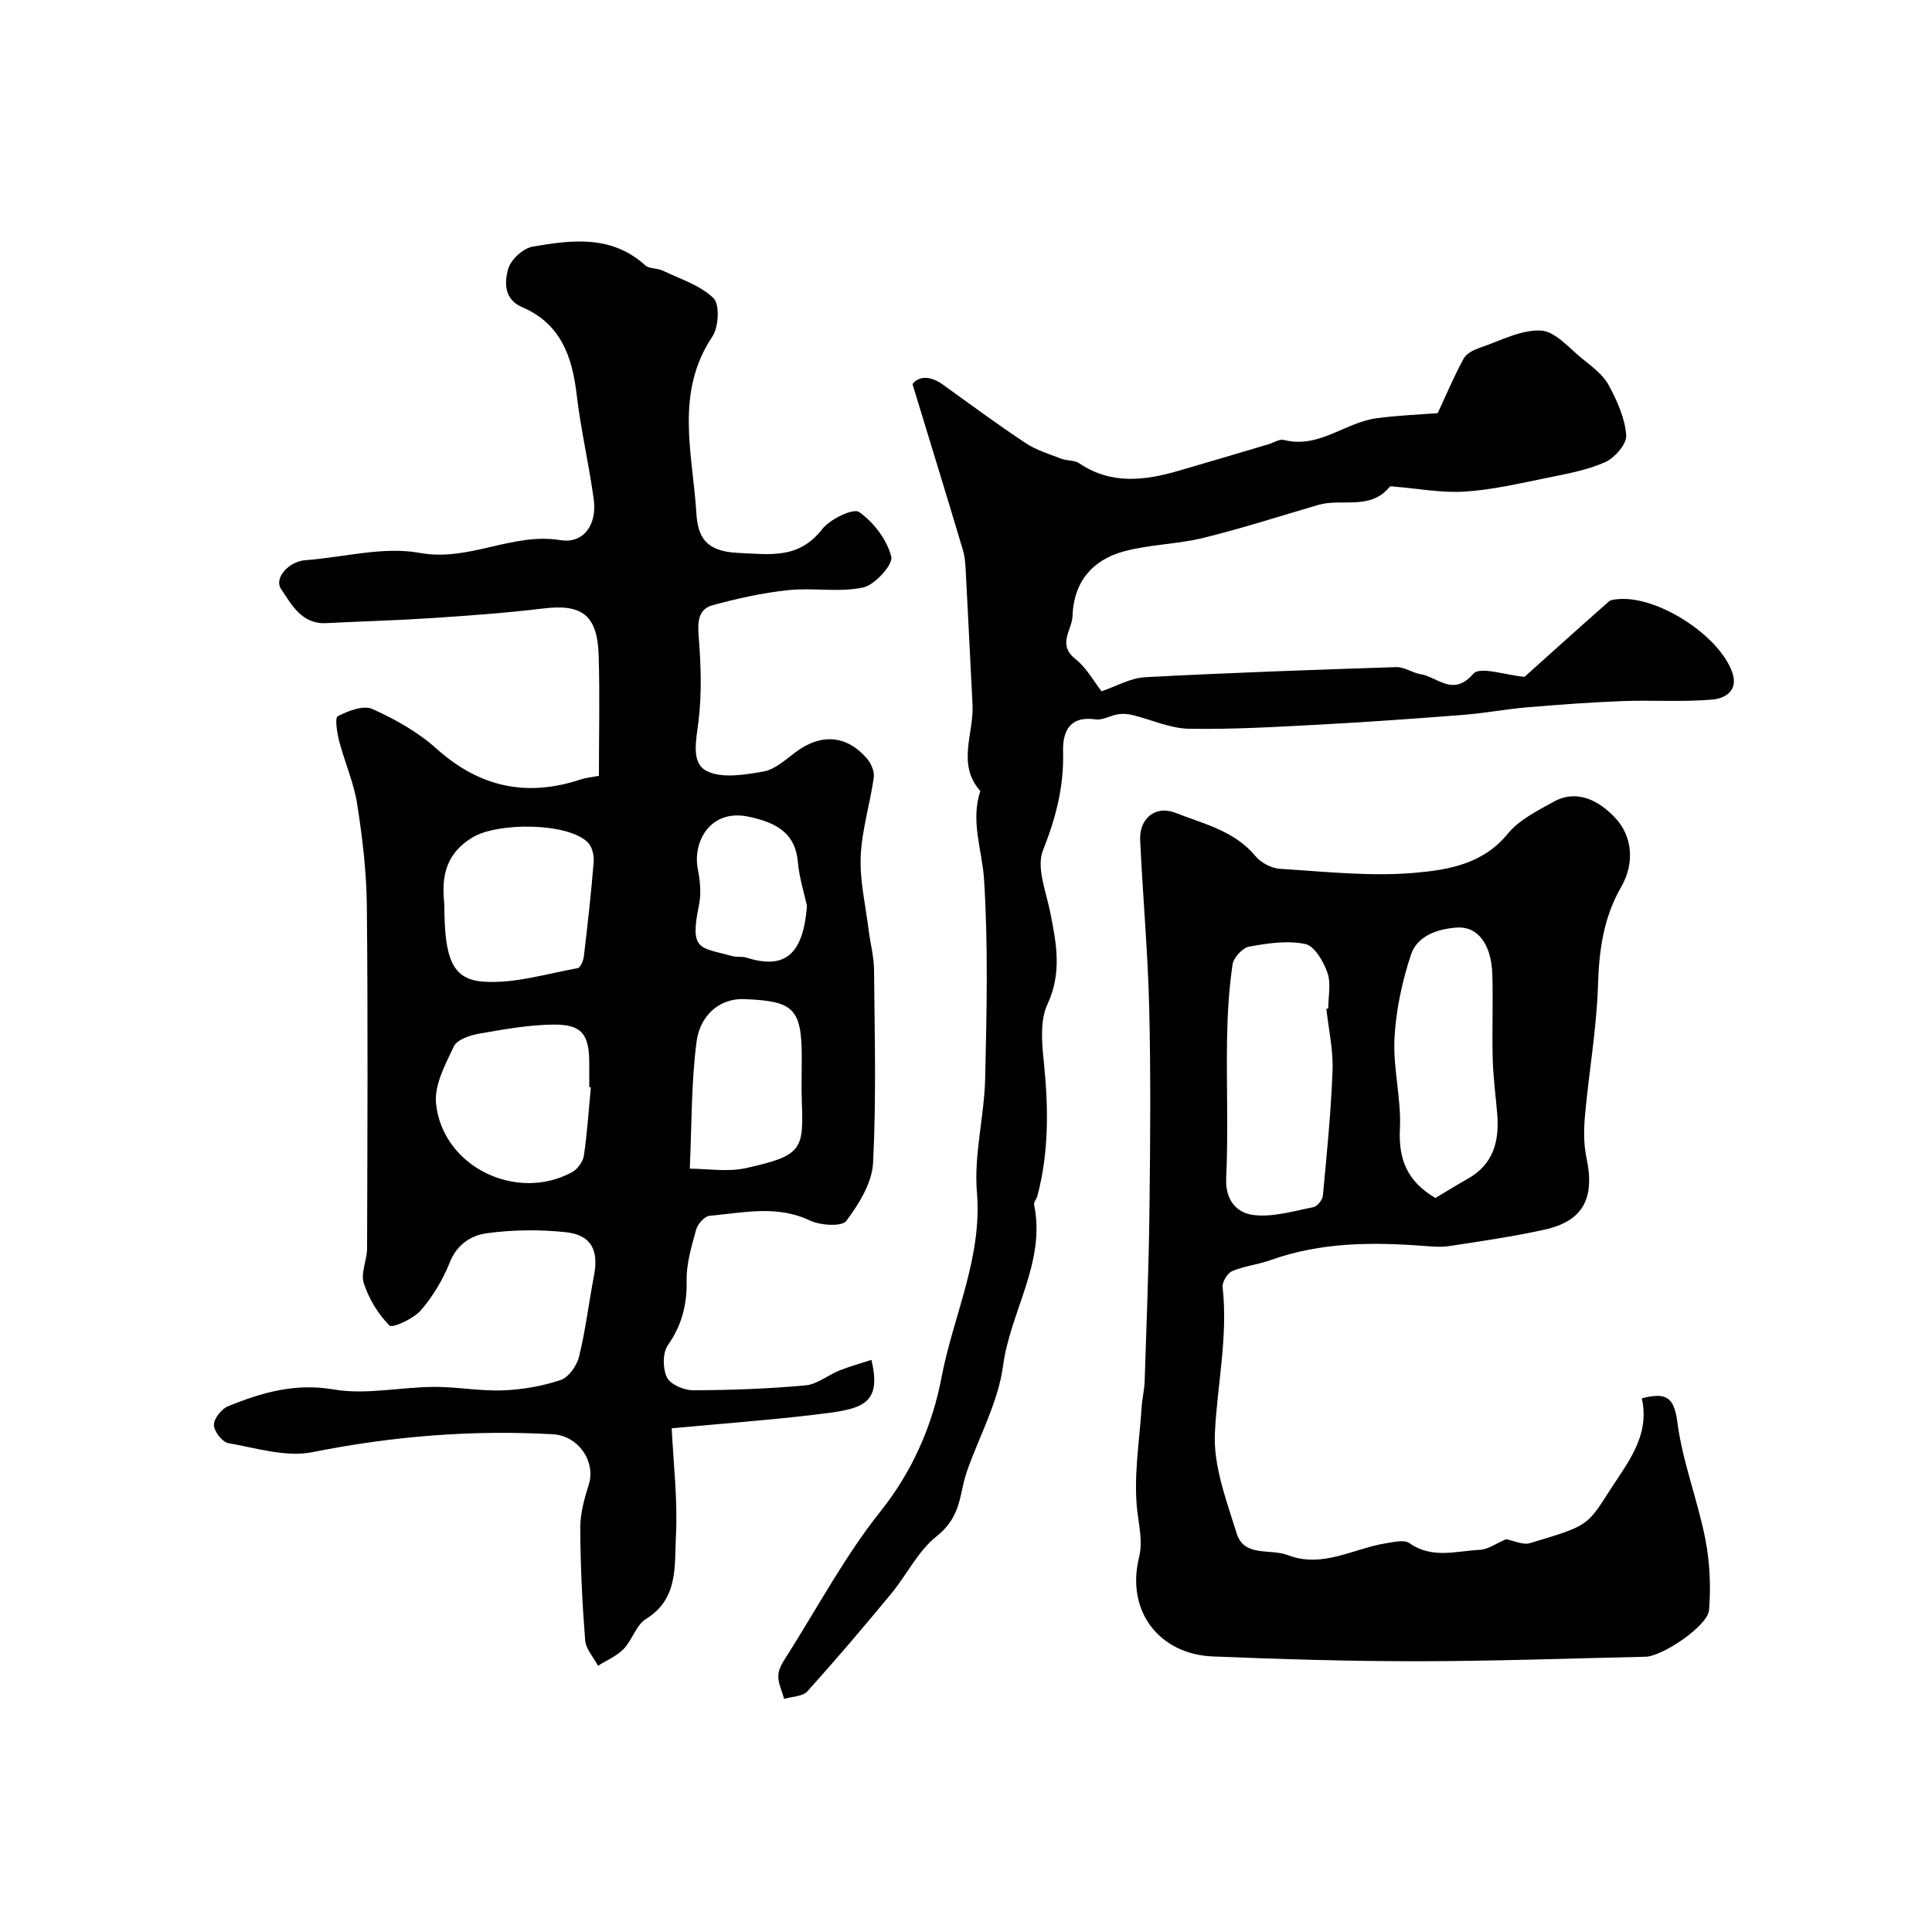 <svg enable-background="new 0 0 400 400" viewBox="0 0 400 400" xmlns="http://www.w3.org/2000/svg"><g fill="#000001"><path d="m124 160.63c0-8.59.2-16.75-.05-24.9-.26-8.42-3.44-10.73-11.5-9.75-7.67.93-15.39 1.48-23.1 1.99-7.26.48-14.53.67-21.8 1.04-5.07.26-7.16-3.8-9.34-7.04-1.58-2.34 1.67-5.75 5.01-5.99 7.92-.58 16.12-2.89 23.66-1.51 10.27 1.88 19.17-4.27 29.15-2.64 4.75.77 7.61-3.13 6.9-8.42-.98-7.27-2.69-14.45-3.54-21.73-.93-7.97-3.34-14.69-11.33-18.11-3.76-1.61-3.65-5.19-2.81-8 .57-1.89 3.07-4.16 5.01-4.5 8.11-1.41 16.36-2.46 23.33 3.86.84.76 2.48.55 3.61 1.09 3.62 1.74 7.75 3.02 10.51 5.7 1.34 1.3 1.09 6-.23 7.97-7.81 11.68-4.08 24.2-3.31 36.48.31 5.03 1.92 7.98 8.6 8.3 6.87.32 12.6 1.29 17.47-4.93 1.63-2.07 6.42-4.38 7.63-3.53 3.02 2.11 5.76 5.73 6.66 9.24.42 1.63-3.41 5.87-5.85 6.39-4.97 1.06-10.35 0-15.48.54-5.3.56-10.57 1.73-15.71 3.14-2.74.75-3.1 3.15-2.86 6.12.48 5.96.71 12.04-.02 17.94-.48 3.89-1.57 8.56 1.67 10.23 3.15 1.62 7.89.8 11.77.13 2.38-.42 4.57-2.44 6.65-4 5.23-3.92 10.55-3.6 14.78 1.29.87 1 1.6 2.69 1.43 3.93-.77 5.47-2.48 10.86-2.71 16.33-.21 5.05 1.01 10.16 1.64 15.24.34 2.75 1.09 5.49 1.12 8.24.12 13.33.48 26.69-.2 39.98-.21 4.15-2.92 8.53-5.54 12.02-.93 1.24-5.38.95-7.54-.08-6.9-3.27-13.85-1.59-20.78-.97-1.04.09-2.46 1.72-2.78 2.89-.95 3.43-2.02 7.01-1.96 10.51.09 5-.98 9.23-3.88 13.38-1.11 1.59-1.09 4.85-.2 6.67.71 1.46 3.51 2.67 5.39 2.67 7.77-.02 15.56-.31 23.29-1.01 2.42-.22 4.66-2.13 7.05-3.09 2.13-.85 4.36-1.46 6.61-2.19 2.32 9.71-2.38 10.23-11.96 11.37-9.62 1.14-19.29 1.85-29.39 2.79.34 7.26 1.27 14.84.87 22.36-.32 6.06.58 12.95-6.2 17.12-2.03 1.25-2.83 4.36-4.61 6.2-1.44 1.49-3.52 2.35-5.32 3.49-.93-1.76-2.52-3.47-2.66-5.29-.61-7.74-.98-15.52-1.01-23.29-.01-2.97.85-6.03 1.75-8.9 1.53-4.85-2.2-10.15-7.38-10.45-16.77-.95-33.29.4-49.8 3.7-5.49 1.1-11.67-.85-17.45-1.87-1.25-.22-2.97-2.46-2.97-3.78-.01-1.32 1.59-3.32 2.95-3.87 6.96-2.81 13.83-4.83 21.82-3.46 6.67 1.15 13.79-.48 20.71-.53 4.77-.03 9.57.9 14.32.72 4.03-.15 8.16-.86 11.98-2.14 1.68-.56 3.37-3 3.83-4.88 1.35-5.52 2.02-11.21 3.09-16.8.99-5.18-.57-8.35-5.79-8.92-5.44-.59-11.07-.52-16.49.22-3.11.43-6.08 2.26-7.56 5.96-1.43 3.59-3.51 7.09-6.03 10-1.52 1.75-5.87 3.73-6.48 3.13-2.37-2.36-4.28-5.55-5.32-8.76-.68-2.1.67-4.78.68-7.2.07-23.66.19-47.33-.05-70.99-.07-7.03-.92-14.09-2.01-21.05-.69-4.41-2.58-8.61-3.71-12.97-.45-1.72-.94-4.85-.3-5.17 2.14-1.1 5.28-2.34 7.14-1.51 4.71 2.11 9.43 4.75 13.25 8.18 8.93 8.03 18.73 10.15 29.99 6.39 1.02-.33 2.17-.43 3.69-.72zm-1.67 64.47c-.11-.01-.22-.02-.33-.03 0-1.66 0-3.33 0-4.99-.01-5.91-1.53-7.99-7.33-7.95-5.17.04-10.37.99-15.49 1.88-1.89.33-4.53 1.22-5.21 2.63-1.79 3.74-4.09 8.05-3.69 11.87 1.36 13.03 16.61 20.44 28.15 14.18 1.13-.61 2.26-2.14 2.45-3.39.7-4.7 1-9.46 1.45-14.2zm-30.33-37.78c0 11.19 1.64 15.47 8.09 15.92 6.41.45 13.02-1.63 19.51-2.79.58-.1 1.19-1.6 1.29-2.51.77-6.51 1.51-13.02 2.03-19.56.1-1.31-.35-3.11-1.23-3.98-4.26-4.16-18.61-4.12-23.74-1.09-6.4 3.78-6.43 9.34-5.95 14.01zm50.81 54.64c3.56 0 7.83.74 11.75-.14 11.28-2.52 11.84-3.75 11.46-13.34-.13-3.15-.02-6.3-.02-9.45 0-10.34-1.77-11.76-11.83-12.17-5.58-.23-9.29 3.75-9.95 8.78-1.12 8.54-.99 17.24-1.41 26.32zm24.26-54.44c-.53-2.46-1.59-5.75-1.89-9.11-.57-6.35-5.05-8.2-10.12-9.31-7.93-1.73-11.74 5.1-10.57 10.95.47 2.37.71 4.99.23 7.33-1.98 9.55.14 8.7 6.89 10.57.93.26 2.01.03 2.93.32 7.57 2.38 11.74-.13 12.53-10.75z"/><path d="m311.81 318.68c1.6.29 3.49 1.25 4.96.81 11.67-3.51 11.79-3.5 16.15-10.35 3.81-6.01 8.79-11.68 7-19.63 4.85-1.24 6.67-.45 7.35 4.87 1.05 8.17 4.17 16.05 5.78 24.17.95 4.81 1.19 9.9.79 14.79-.27 3.32-9.69 9.59-13.12 9.67-15.76.35-31.53.92-47.29.93-14.12.01-28.25-.42-42.36-.99-10.81-.44-18.05-9.13-15.23-20.58.75-3.04.04-6.14-.35-9.3-.87-7.1.41-14.46.87-21.72.11-1.79.57-3.57.63-5.36.38-11.76.85-23.53.99-35.3.17-14.03.29-28.07-.05-42.09-.28-11.56-1.34-23.11-1.87-34.67-.21-4.47 3.17-7.26 7.28-5.65 5.85 2.3 12.25 3.71 16.62 9 1.12 1.36 3.29 2.49 5.05 2.6 9.25.57 18.6 1.62 27.77.84 6.91-.59 14.24-1.77 19.39-8.11 2.33-2.86 6.07-4.71 9.42-6.58 5.11-2.85 9.74.01 12.81 3.28 3.62 3.86 4.05 9.45 1.26 14.3-3.66 6.36-4.59 13.05-4.81 20.28-.27 8.99-1.87 17.93-2.68 26.91-.27 2.94-.32 6.04.29 8.91 1.78 8.35-.65 13.09-8.67 14.87-6.51 1.44-13.14 2.39-19.74 3.41-1.68.26-3.44.1-5.15-.03-10.79-.82-21.48-.79-31.86 2.94-2.58.93-5.42 1.2-7.93 2.27-.99.42-2.1 2.26-1.98 3.33 1.14 10.19-1.11 20.13-1.6 30.17-.34 6.86 2.41 14.02 4.51 20.81 1.54 4.98 6.98 3.09 10.58 4.49 7.23 2.79 13.65-1.42 20.43-2.47 1.58-.24 3.69-.77 4.74-.02 4.67 3.32 9.68 1.64 14.54 1.4 1.76-.07 3.47-1.35 5.48-2.2zm-37.2-109.83c.13-.01.26-.03.39-.04 0-2.49.61-5.2-.17-7.42-.81-2.32-2.67-5.54-4.58-5.94-3.7-.78-7.82-.16-11.64.54-1.37.25-3.23 2.3-3.43 3.73-.73 5.03-1.04 10.14-1.13 15.23-.16 9.65.27 19.33-.18 28.97-.22 4.65 2.26 7.23 5.68 7.64 4.01.48 8.27-.82 12.37-1.63.81-.16 1.89-1.51 1.97-2.39.81-8.64 1.68-17.29 2-25.96.15-4.23-.82-8.49-1.28-12.73zm22.58 39.18c2.02-1.21 4.35-2.66 6.73-4 5.34-3.02 6.53-7.86 6.06-13.47-.32-3.76-.83-7.52-.93-11.28-.16-5.85.1-11.7-.08-17.55-.2-6.3-3.07-10-7.35-9.69-4.06.29-8.21 1.72-9.5 5.63-1.84 5.56-3.11 11.5-3.41 17.34-.31 6.19 1.43 12.48 1.13 18.66-.33 6.33 1.49 10.93 7.35 14.36z"/><path d="m188.92 79.52c1.18-1.58 3.51-1.88 6.26.09 5.69 4.09 11.33 8.26 17.17 12.13 2.2 1.46 4.86 2.26 7.37 3.23 1.19.46 2.72.27 3.71.94 6.59 4.46 13.52 3.61 20.55 1.57 6.21-1.8 12.41-3.65 18.61-5.49 1.09-.32 2.29-1.14 3.24-.9 7.21 1.84 12.63-3.6 19.11-4.49 4.4-.6 8.87-.76 12.72-1.06 1.79-3.84 3.4-7.7 5.4-11.34.59-1.08 2.19-1.82 3.49-2.26 4.13-1.41 8.39-3.71 12.49-3.5 2.97.16 5.85 3.65 8.6 5.87 1.99 1.6 4.24 3.26 5.41 5.41 1.75 3.22 3.37 6.84 3.64 10.4.14 1.8-2.39 4.7-4.39 5.58-3.8 1.68-8.05 2.43-12.17 3.27-5.59 1.13-11.2 2.45-16.85 2.81-4.77.31-9.61-.63-14.43-1.01-.39-.03-.98-.17-1.14.03-4.01 4.93-9.9 2.32-14.78 3.74-7.93 2.31-15.8 4.86-23.82 6.83-5.35 1.31-11.03 1.34-16.34 2.76-6.57 1.75-10.5 6.37-10.71 13.38-.09 2.91-3.22 5.9.57 8.91 2.35 1.86 3.89 4.74 5.43 6.7 3.08-1.04 6.01-2.75 9.01-2.91 17.32-.92 34.66-1.53 51.99-2.09 1.69-.05 3.37 1.19 5.12 1.48 3.51.58 6.65 4.74 10.86-.11 1.37-1.58 6.76.31 10.6.64 5.18-4.65 11.29-10.16 17.46-15.6.43-.38 1.22-.41 1.86-.48 8.12-.79 20.96 7.46 23.67 15.12 1.4 3.95-1.62 5.45-4.11 5.67-6.15.53-12.38.08-18.56.31-6.59.25-13.18.74-19.75 1.29-4.41.37-8.77 1.21-13.18 1.56-9.86.77-19.72 1.48-29.6 2.01-9.09.48-18.2 1.03-27.29.87-3.9-.07-7.76-1.89-11.66-2.84-.96-.23-2.02-.32-2.98-.16-1.59.25-3.21 1.28-4.69 1.06-5.4-.78-6.82 2.56-6.71 6.66.2 7.23-1.5 13.75-4.17 20.48-1.39 3.49.63 8.46 1.48 12.68 1.3 6.46 2.51 12.59-.55 19.17-1.55 3.34-1.17 7.87-.76 11.78.97 9.4 1.12 18.69-1.32 27.89-.17.63-.79 1.28-.68 1.81 2.46 11.97-4.93 22.08-6.43 33.37-.99 7.45-4.9 14.52-7.45 21.77-.53 1.52-.87 3.11-1.21 4.69-.75 3.52-1.91 6.3-5.13 8.86-3.84 3.06-6.15 7.97-9.38 11.87-5.65 6.84-11.4 13.61-17.34 20.2-.98 1.09-3.18 1.07-4.82 1.57-.44-1.67-1.31-3.37-1.19-5 .11-1.49 1.17-2.98 2.03-4.34 6.27-9.91 11.85-20.38 19.13-29.5 6.68-8.38 10.76-17.92 12.62-27.71 2.42-12.75 8.47-24.76 7.33-38.37-.65-7.75 1.53-15.7 1.71-23.58.31-13.71.64-27.47-.23-41.13-.39-6.11-2.86-12.09-.77-18.33-4.95-5.56-1.31-11.9-1.62-17.88-.47-8.9-.87-17.8-1.35-26.7-.1-1.79-.14-3.65-.65-5.35-3.33-11.19-6.77-22.32-10.43-34.33z"/></g></svg>